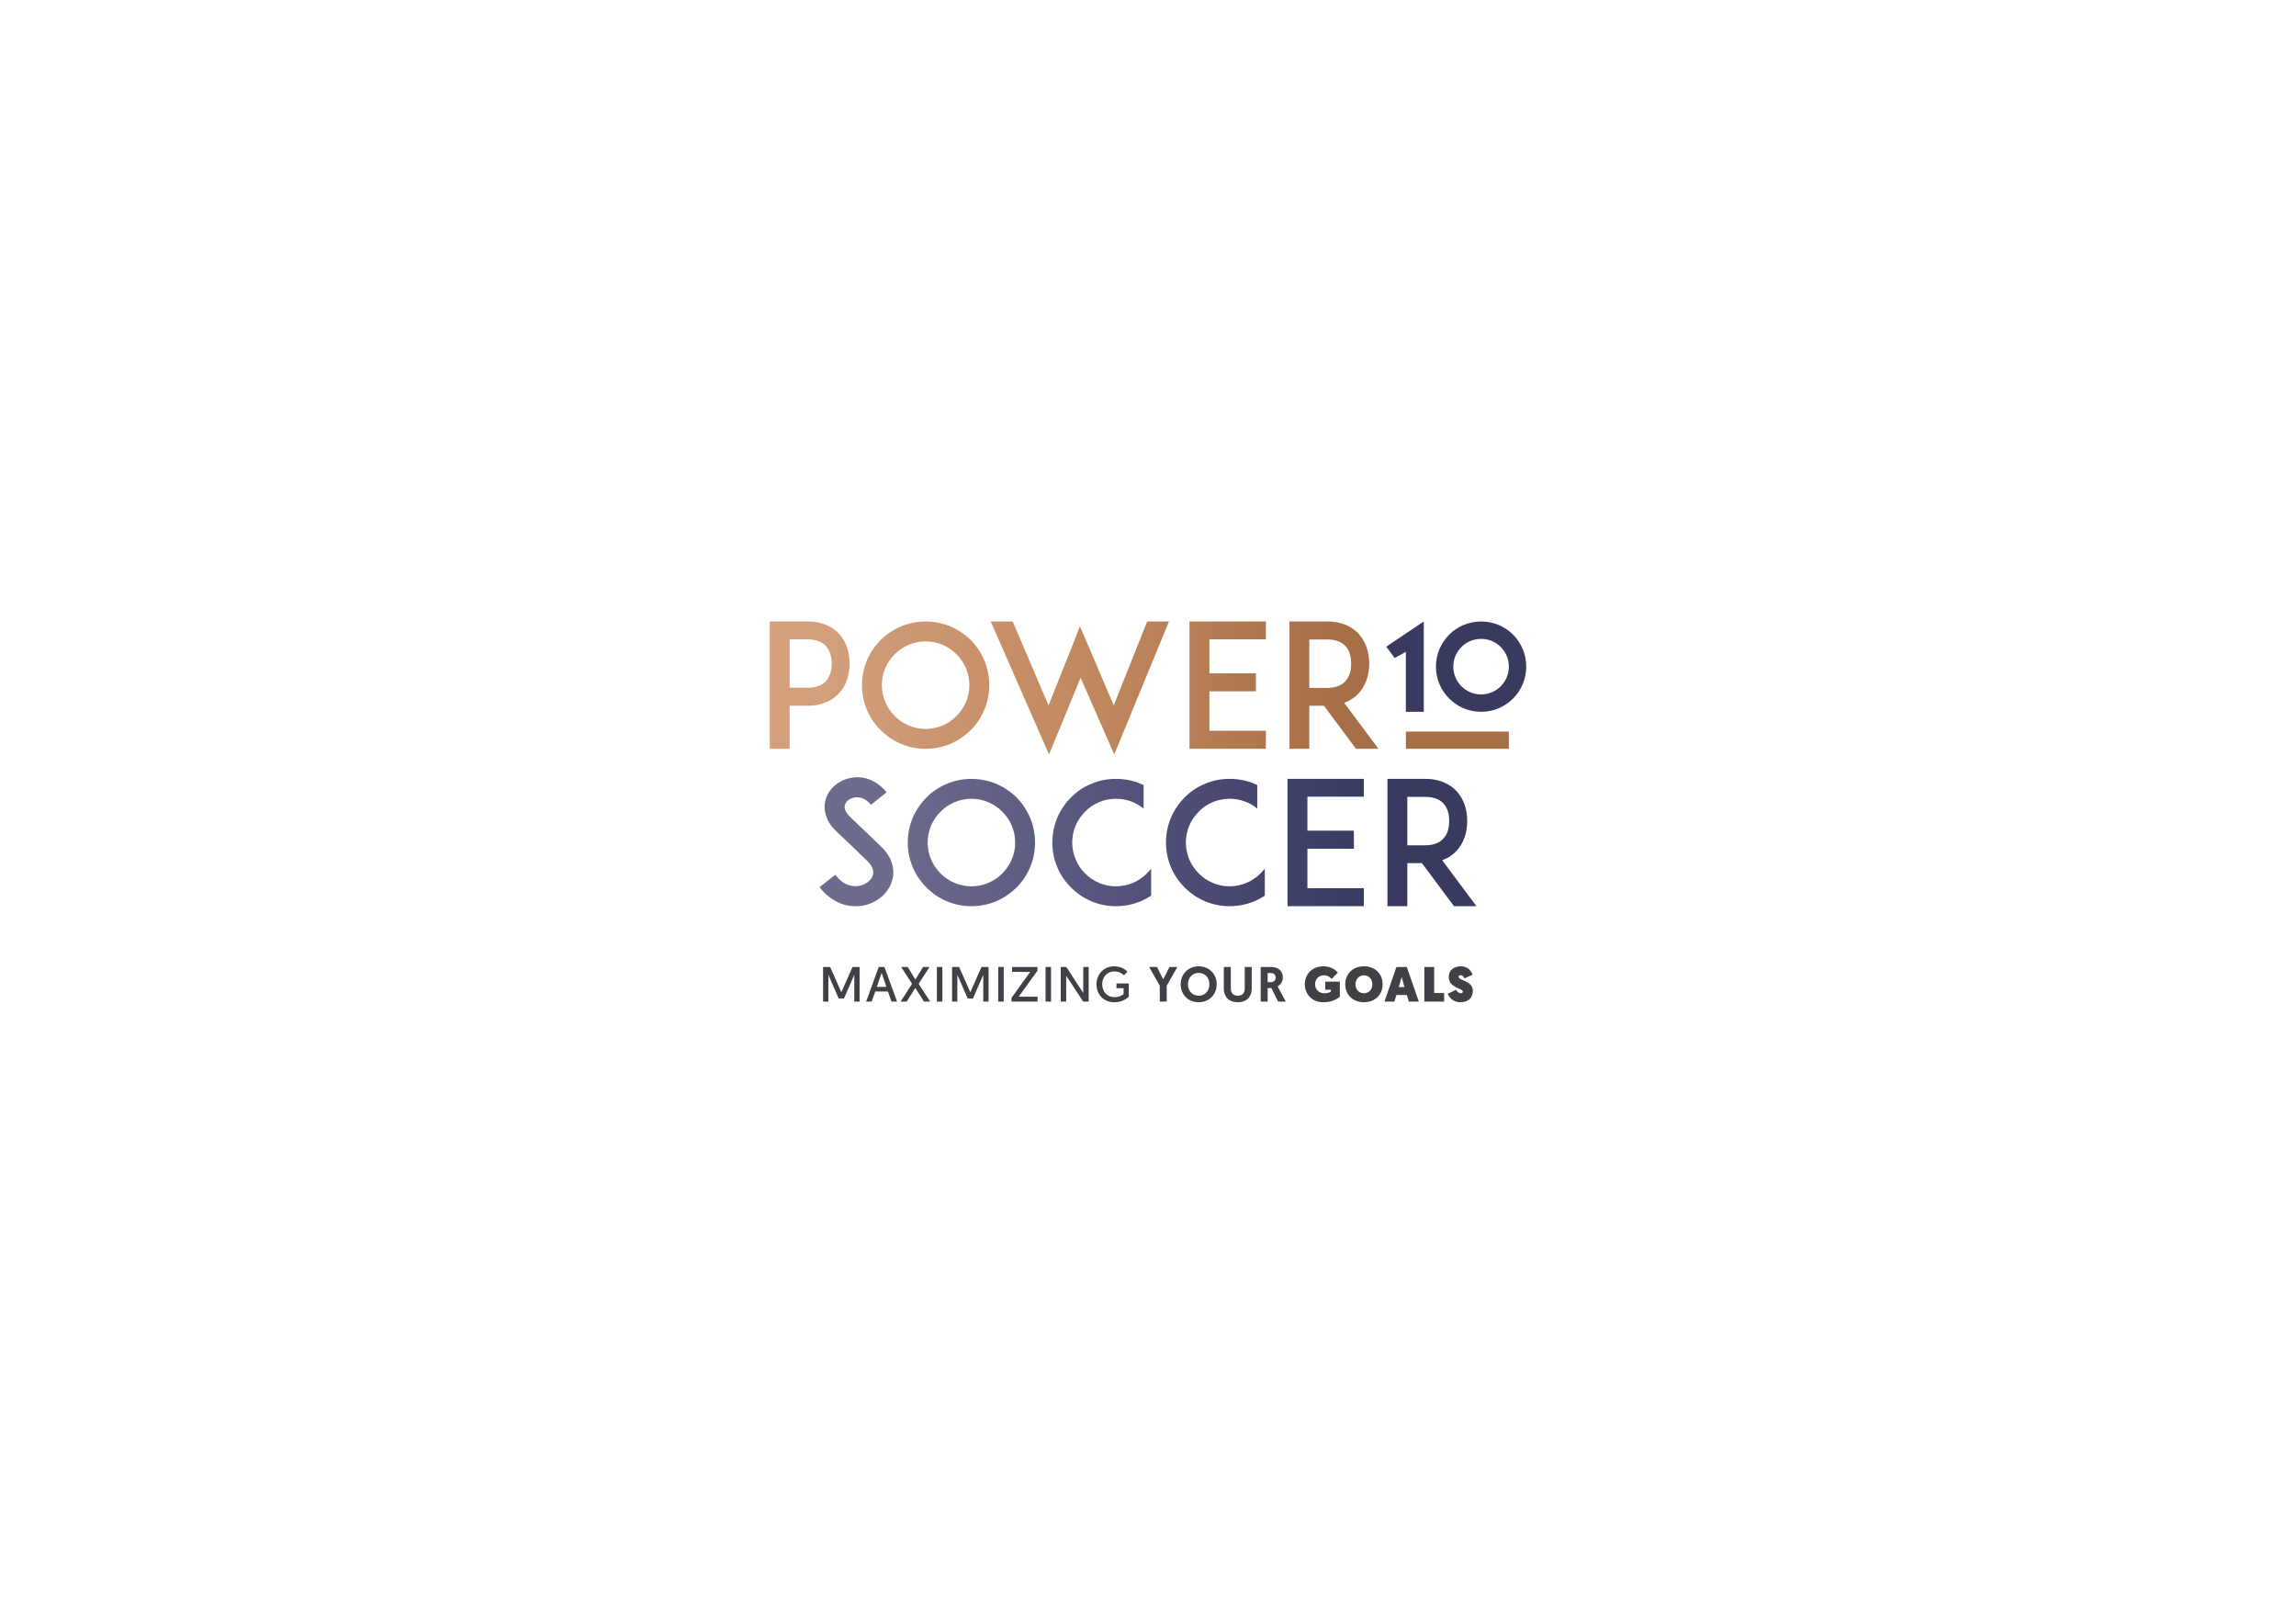<svg xmlns="http://www.w3.org/2000/svg" xmlns:xlink="http://www.w3.org/1999/xlink" id="Layer_1" x="0px" y="0px" viewBox="0 0 841.89 595.28" style="enable-background:new 0 0 841.89 595.28;" xml:space="preserve"><style type="text/css">	.st0{fill:#404047;}	.st1{fill:url(#SVGID_1_);}	.st2{fill:url(#SVGID_2_);}	.st3{fill:url(#SVGID_3_);}	.st4{fill:url(#SVGID_4_);}	.st5{fill:url(#SVGID_5_);}	.st6{fill:url(#SVGID_6_);}	.st7{fill:url(#SVGID_7_);}	.st8{fill:url(#SVGID_8_);}	.st9{fill:url(#SVGID_9_);}	.st10{fill:url(#SVGID_10_);}	.st11{fill:url(#SVGID_11_);}	.st12{fill:url(#SVGID_12_);}	.st13{fill:url(#SVGID_13_);}	.st14{fill:url(#SVGID_14_);}</style><g>	<g>		<path class="st0" d="M308.497,363.775l4.101-9.271h2.594v12.7h-1.942v-9.833l-3.791,8.709h-1.922   l-3.793-8.709v9.833h-1.941V354.504h2.594L308.497,363.775z"></path>		<path class="st0" d="M320.943,363.503l-1.324,3.701h-2.031l4.625-12.7h2.086l4.627,12.7h-2.033   l-1.306-3.701H320.943z M323.265,356.683l-1.76,5.134h3.52L323.265,356.683z"></path>		<path class="st0" d="M334.438,360.691l-4.009-6.186h2.395l2.812,4.627l2.829-4.627h2.377l-4.009,6.186   l4.246,6.513h-2.268l-3.194-5.008l-3.156,5.008h-2.249L334.438,360.691z"></path>		<path class="st0" d="M343.529,354.504h2.014v12.7h-2.014V354.504z"></path>		<path class="st0" d="M355.791,363.775l4.101-9.271h2.594v12.7h-1.942v-9.833l-3.791,8.709h-1.922   l-3.793-8.709v9.833h-1.941V354.504h2.594L355.791,363.775z"></path>		<path class="st0" d="M366.023,354.504h2.014v12.7h-2.014V354.504z"></path>		<path class="st0" d="M370.903,365.825l6.857-9.523h-6.657v-1.797h9.305v1.379l-6.876,9.526h6.93v1.795   h-9.561V365.825z"></path>		<path class="st0" d="M383.385,354.504h2.014v12.7h-2.014V354.504z"></path>		<path class="st0" d="M388.954,354.504h2.033l6.222,9.543v-9.543h1.977v12.7h-1.995l-6.241-9.489v9.489   h-1.995V354.504z"></path>		<path class="st0" d="M413.39,356.247l-1.27,1.324c-0.49-0.49-1.597-1.433-3.5-1.433   c-2.703,0-4.463,2.033-4.463,4.699c0,2.829,1.905,4.733,4.463,4.733c1.941,0,3.047-0.797,3.374-1.141   v-2.141h-2.613v-1.723h4.518v4.845c-1.362,1.267-2.976,2.03-5.388,2.03   c-3.611,0-6.459-2.649-6.459-6.585c0-3.681,2.703-6.585,6.495-6.585   C411.231,354.269,412.737,355.522,413.39,356.247z"></path>		<path class="st0" d="M425.272,361.399l-3.9-6.894h2.884l2.286,4.555l2.285-4.555h2.885l-3.9,6.894   v5.805h-2.54V361.399z"></path>		<path class="st0" d="M432.928,360.854c0-3.701,2.702-6.585,6.604-6.585c3.9,0,6.602,2.884,6.602,6.585   c0,3.738-2.702,6.585-6.602,6.585C435.63,367.439,432.928,364.592,432.928,360.854z M435.594,360.854   c0,2.431,1.651,4.191,3.937,4.191c2.285,0,3.936-1.76,3.936-4.191c0-2.394-1.651-4.191-3.936-4.191   C437.245,356.663,435.594,358.46,435.594,360.854z"></path>		<path class="st0" d="M448.746,362.434v-7.929h2.559v7.929c0,1.614,0.924,2.629,2.557,2.629   c1.633,0,2.559-1.015,2.559-2.629v-7.929h2.557v7.929c0,2.993-1.832,5.005-5.116,5.005   C450.578,367.439,448.746,365.427,448.746,362.434z"></path>		<path class="st0" d="M462.262,354.504h3.827c2.776,0,4.3,1.689,4.3,3.775   c0,1.539-0.763,2.721-1.924,3.354l3.012,5.57h-2.829l-2.467-4.971h-1.36v4.971h-2.559V354.504z    M466.017,360.074c0.925,0,1.742-0.579,1.742-1.706c0-1.015-0.708-1.651-1.869-1.651h-1.069v3.357   H466.017z"></path>		<path class="st0" d="M478.443,360.837c0-3.646,2.685-6.568,6.803-6.568c2.957,0,4.627,1.471,5.315,2.305   l-2.285,2.322c-0.472-0.545-1.27-1.324-2.848-1.324c-1.924,0-3.211,1.413-3.211,3.265   c0,1.886,1.342,3.302,3.337,3.302c1.416,0,2.159-0.381,2.431-0.599v-0.708h-2.05v-2.958h5.352v5.59   c-1.36,0.943-2.94,1.975-6.042,1.975C481.128,367.439,478.443,364.518,478.443,360.837z"></path>		<path class="st0" d="M493.265,360.837c0-3.664,2.668-6.568,6.857-6.568c4.191,0,6.857,2.904,6.857,6.568   c0,3.718-2.666,6.602-6.857,6.602C495.933,367.439,493.265,364.555,493.265,360.837z M497.039,360.837   c0,1.903,1.233,3.302,3.083,3.302c1.85,0,3.085-1.399,3.085-3.302c0-1.852-1.234-3.265-3.085-3.265   C498.272,357.572,497.039,358.985,497.039,360.837z"></path>		<path class="st0" d="M512.041,364.773l-0.761,2.431h-3.628l4.389-12.7h3.81l4.39,12.7h-3.628   l-0.763-2.431H512.041z M513.946,358.243l-1.052,3.646h2.104L513.946,358.243z"></path>		<path class="st0" d="M522.272,354.504h3.611v9.543h3.646v3.156h-7.257V354.504z"></path>		<path class="st0" d="M533.865,362.869c0.363,0.671,1.088,1.25,1.742,1.25   c0.562,0,0.798-0.235,0.798-0.562c0-1.287-5.17-1.324-5.17-5.369c0-2.414,1.759-3.919,4.389-3.919   c2.921,0,3.992,2.087,4.336,3.085l-2.993,1.342c-0.254-0.525-0.562-1.161-1.433-1.161   c-0.436,0-0.689,0.235-0.689,0.582c0,1.413,5.207,1.342,5.207,5.169c0,2.431-1.615,4.154-4.554,4.154   c-2.993,0-4.317-2.193-4.644-3.085L533.865,362.869z"></path>	</g>	<g>		<linearGradient id="SVGID_1_" gradientUnits="userSpaceOnUse" x1="301.391" y1="251.184" x2="492.044" y2="251.184">			<stop offset="0" style="stop-color:#D39F7D"></stop>			<stop offset="0.494" style="stop-color:#C1895F"></stop>			<stop offset="1" style="stop-color:#A76F48"></stop>		</linearGradient>		<path class="st1" d="M288.418,227.841h7.674c6.168,0,9.754,2.515,11.639,4.595   c2.515,2.766,3.776,6.48,3.776,10.82s-1.26,8.115-3.776,10.82   c-1.885,2.141-5.471,4.657-11.639,4.657h-6.542v15.794h-7.3v-46.685H288.418z M304.965,243.256   c0-1.824-0.379-4.467-2.08-6.352c-1.506-1.639-3.77-2.52-6.793-2.52h-6.542v17.746h6.542   c3.022,0,5.287-0.82,6.793-2.454C304.586,247.785,304.965,245.141,304.965,243.256z"></path>		<linearGradient id="SVGID_2_" gradientUnits="userSpaceOnUse" x1="301.391" y1="251.184" x2="492.044" y2="251.184">			<stop offset="0" style="stop-color:#D39F7D"></stop>			<stop offset="0.494" style="stop-color:#C1895F"></stop>			<stop offset="1" style="stop-color:#A76F48"></stop>		</linearGradient>		<path class="st2" d="M330.339,272.702c-2.833-1.199-5.287-2.894-7.423-5.036   c-2.141-2.136-3.842-4.59-5.036-7.423c-1.194-2.833-1.824-5.917-1.824-9.062   c0-3.145,0.63-6.224,1.824-9.119c1.194-2.772,2.894-5.225,5.036-7.428   c2.136-2.136,4.59-3.77,7.423-4.969c2.828-1.194,5.912-1.824,9.057-1.824   c3.145,0,6.229,0.63,9.124,1.824c2.766,1.199,5.22,2.833,7.423,4.969   c2.141,2.203,3.776,4.657,4.969,7.428c1.199,2.894,1.829,5.973,1.829,9.119   c0,3.145-0.63,6.229-1.829,9.062c-1.194,2.833-2.828,5.287-4.969,7.423   c-2.203,2.141-4.657,3.837-7.423,5.036c-2.894,1.194-5.978,1.824-9.124,1.824   C336.251,274.526,333.167,273.896,330.339,272.702z M328.074,239.859   c-3.023,3.017-4.718,7.044-4.718,11.322c0,4.283,1.696,8.309,4.718,11.327   c3.017,3.022,7.044,4.718,11.322,4.718c4.278,0,8.304-1.696,11.327-4.718   c3.017-3.017,4.718-7.044,4.718-11.327c0-4.278-1.701-8.304-4.718-11.322   c-3.022-3.023-7.049-4.718-11.327-4.718C335.118,235.141,331.092,236.837,328.074,239.859z"></path>		<linearGradient id="SVGID_3_" gradientUnits="userSpaceOnUse" x1="301.391" y1="252.221" x2="492.044" y2="252.221">			<stop offset="0" style="stop-color:#D39F7D"></stop>			<stop offset="0.494" style="stop-color:#C1895F"></stop>			<stop offset="1" style="stop-color:#A76F48"></stop>		</linearGradient>		<path class="st3" d="M408.565,276.601l-12.331-28.125l-11.578,28.125l-21.388-48.76h8.053l13.151,30.768   l7.736-19.38l3.776-9.626l4.088,9.498l8.304,19.508l12.269-30.768h7.992L408.565,276.601z"></path>		<linearGradient id="SVGID_4_" gradientUnits="userSpaceOnUse" x1="301.391" y1="251.184" x2="492.044" y2="251.184">			<stop offset="0" style="stop-color:#D39F7D"></stop>			<stop offset="0.494" style="stop-color:#C1895F"></stop>			<stop offset="1" style="stop-color:#A76F48"></stop>		</linearGradient>		<path class="st4" d="M443.463,246.842h17.049v6.609h-17.049v14.467h20.697v6.609h-20.758h-7.239v-46.685   h7.239h20.758v6.542h-20.697V246.842z"></path>		<linearGradient id="SVGID_5_" gradientUnits="userSpaceOnUse" x1="301.391" y1="251.184" x2="492.044" y2="251.184">			<stop offset="0" style="stop-color:#D39F7D"></stop>			<stop offset="0.494" style="stop-color:#C1895F"></stop>			<stop offset="1" style="stop-color:#A76F48"></stop>		</linearGradient>		<path class="st5" d="M505.455,274.526h-8.243l-11.767-15.794h-5.348v15.794h-7.295v-46.685h6.163h7.679   c6.163,0,9.749,2.515,11.639,4.657c2.454,2.705,3.77,6.48,3.77,10.82   c0,4.278-1.317,8.053-3.77,10.758c-1.132,1.26-2.894,2.705-5.415,3.586L505.455,274.526z    M486.644,252.19c3.017,0,5.282-0.881,6.731-2.515c1.762-1.89,2.075-4.534,2.075-6.358   c0-1.885-0.312-4.529-2.075-6.414c-1.45-1.639-3.714-2.454-6.731-2.454h-6.547v17.741H486.644z"></path>		<linearGradient id="SVGID_6_" gradientUnits="userSpaceOnUse" x1="301.391" y1="271.37" x2="492.044" y2="271.37">			<stop offset="0" style="stop-color:#D39F7D"></stop>			<stop offset="0.494" style="stop-color:#C1895F"></stop>			<stop offset="1" style="stop-color:#A76F48"></stop>		</linearGradient>		<rect x="515.509" y="268.214" class="st6" width="37.758" height="6.312"></rect>	</g>	<g>		<g>			<linearGradient id="SVGID_7_" gradientUnits="userSpaceOnUse" x1="329.653" y1="308.592" x2="502.237" y2="308.592">				<stop offset="0" style="stop-color:#6C6B8C"></stop>				<stop offset="0.497" style="stop-color:#52527B"></stop>				<stop offset="1" style="stop-color:#393A60"></stop>			</linearGradient>			<path class="st7" d="M327.114,322.856c-1.322,4.529-5.41,8.115-10.507,9.124    c-0.943,0.184-1.89,0.251-2.833,0.251c-1.885,0-3.776-0.318-5.538-1.009    c-2.956-1.194-5.533-3.145-7.736-5.973l5.789-4.534c1.322,1.762,2.894,3.023,4.59,3.653    c1.383,0.564,2.894,0.692,4.278,0.374c2.392-0.441,4.344-2.013,4.908-3.899    c0.63-2.141-0.815-4.027-2.136-5.287c-2.08-1.947-5.476-5.282-5.727-5.538l-5.727-5.41    c-1.757-1.696-2.956-3.586-3.586-5.599c-0.625-1.947-0.692-4.027-0.123-5.912    c0.564-2.013,1.762-3.776,3.458-5.225c1.573-1.317,3.525-2.264,5.599-2.638    c2.264-0.507,4.657-0.318,6.921,0.502c2.392,0.943,4.534,2.515,6.358,4.718l-5.727,4.595    c-2.392-2.894-4.846-2.894-6.163-2.643c-1.639,0.312-3.023,1.383-3.402,2.705    c-0.251,0.881-0.184,2.326,1.762,4.216l7.802,7.485c1.132,1.132,2.515,2.454,3.525,3.396    c2.013,1.824,3.396,3.904,4.088,6.107C327.677,318.45,327.744,320.714,327.114,322.856z"></path>			<linearGradient id="SVGID_8_" gradientUnits="userSpaceOnUse" x1="329.653" y1="308.888" x2="502.237" y2="308.888">				<stop offset="0" style="stop-color:#6C6B8C"></stop>				<stop offset="0.497" style="stop-color:#52527B"></stop>				<stop offset="1" style="stop-color:#393A60"></stop>			</linearGradient>			<path class="st8" d="M347.139,330.407c-2.833-1.199-5.287-2.894-7.423-5.036    c-2.141-2.136-3.842-4.59-5.036-7.423c-1.194-2.833-1.824-5.917-1.824-9.062    s0.63-6.224,1.824-9.119c1.194-2.771,2.894-5.225,5.036-7.428    c2.136-2.136,4.59-3.77,7.423-4.969c2.828-1.194,5.912-1.824,9.057-1.824    c3.145,0,6.229,0.63,9.124,1.824c2.766,1.199,5.22,2.833,7.423,4.969    c2.141,2.203,3.776,4.657,4.969,7.428c1.199,2.894,1.829,5.973,1.829,9.119    s-0.63,6.229-1.829,9.062c-1.194,2.833-2.828,5.287-4.969,7.423    c-2.203,2.141-4.657,3.837-7.423,5.036c-2.894,1.194-5.978,1.824-9.124,1.824    C353.051,332.231,349.967,331.6,347.139,330.407z M344.875,297.564    c-3.022,3.017-4.718,7.044-4.718,11.322c0,4.283,1.696,8.309,4.718,11.327    c3.017,3.022,7.044,4.718,11.322,4.718c4.278,0,8.304-1.696,11.327-4.718    c3.017-3.017,4.718-7.044,4.718-11.327c0-4.278-1.701-8.304-4.718-11.322    c-3.023-3.023-7.049-4.718-11.327-4.718C351.919,292.846,347.892,294.541,344.875,297.564z"></path>			<linearGradient id="SVGID_9_" gradientUnits="userSpaceOnUse" x1="329.653" y1="308.888" x2="502.237" y2="308.888">				<stop offset="0" style="stop-color:#6C6B8C"></stop>				<stop offset="0.497" style="stop-color:#52527B"></stop>				<stop offset="1" style="stop-color:#393A60"></stop>			</linearGradient>			<path class="st9" d="M422.098,328.393c-1.194,0.753-2.454,1.445-3.77,2.013    c-2.894,1.194-5.978,1.824-9.124,1.824s-6.229-0.63-9.062-1.824    c-2.828-1.199-5.282-2.894-7.423-5.036c-2.136-2.136-3.837-4.59-5.031-7.423    c-1.199-2.833-1.829-5.917-1.829-9.062s0.63-6.224,1.829-9.119    c1.194-2.771,2.894-5.287,5.031-7.428c2.141-2.136,4.595-3.837,7.423-4.969    c2.833-1.255,5.917-1.824,9.062-1.824s6.229,0.569,9.124,1.824    c0.312,0.128,0.692,0.318,1.004,0.441v8.622c-2.833-2.331-6.352-3.586-10.128-3.586    c-4.278,0-8.304,1.634-11.327,4.718c-3.017,3.017-4.718,7.044-4.718,11.322    c0,4.283,1.701,8.309,4.718,11.327c3.023,3.022,7.049,4.718,11.327,4.718s8.304-1.696,11.322-4.718    c0.569-0.564,1.071-1.132,1.573-1.762V328.393z"></path>			<linearGradient id="SVGID_10_" gradientUnits="userSpaceOnUse" x1="329.653" y1="308.888" x2="502.237" y2="308.888">				<stop offset="0" style="stop-color:#6C6B8C"></stop>				<stop offset="0.497" style="stop-color:#52527B"></stop>				<stop offset="1" style="stop-color:#393A60"></stop>			</linearGradient>			<path class="st10" d="M463.772,328.393c-1.194,0.753-2.454,1.445-3.776,2.013    c-2.894,1.194-5.978,1.824-9.124,1.824c-3.145,0-6.229-0.63-9.057-1.824    c-2.833-1.199-5.287-2.894-7.423-5.036c-2.141-2.136-3.842-4.59-5.036-7.423    c-1.194-2.833-1.824-5.917-1.824-9.062s0.63-6.224,1.824-9.119    c1.194-2.771,2.894-5.287,5.036-7.428c2.136-2.136,4.59-3.837,7.423-4.969    c2.828-1.255,5.912-1.824,9.057-1.824c3.145,0,6.229,0.569,9.124,1.824    c0.312,0.128,0.692,0.318,1.009,0.441v8.622c-2.833-2.331-6.358-3.586-10.133-3.586    c-4.278,0-8.304,1.634-11.322,4.718c-3.022,3.017-4.718,7.044-4.718,11.322    c0,4.283,1.696,8.309,4.718,11.327c3.017,3.022,7.044,4.718,11.322,4.718    c4.278,0,8.304-1.696,11.327-4.718c0.564-0.564,1.071-1.132,1.573-1.762V328.393z"></path>			<linearGradient id="SVGID_11_" gradientUnits="userSpaceOnUse" x1="329.653" y1="308.888" x2="502.237" y2="308.888">				<stop offset="0" style="stop-color:#6C6B8C"></stop>				<stop offset="0.497" style="stop-color:#52527B"></stop>				<stop offset="1" style="stop-color:#393A60"></stop>			</linearGradient>			<path class="st11" d="M479.397,304.546h17.049v6.609h-17.049v14.467h20.697v6.609h-20.758h-7.239V285.546    h7.239h20.758v6.542h-20.697V304.546z"></path>			<linearGradient id="SVGID_12_" gradientUnits="userSpaceOnUse" x1="329.653" y1="308.888" x2="502.237" y2="308.888">				<stop offset="0" style="stop-color:#6C6B8C"></stop>				<stop offset="0.497" style="stop-color:#52527B"></stop>				<stop offset="1" style="stop-color:#393A60"></stop>			</linearGradient>			<path class="st12" d="M541.39,332.231h-8.243l-11.767-15.794h-5.348v15.794h-7.295V285.546h6.163h7.679    c6.163,0,9.749,2.515,11.639,4.657c2.454,2.705,3.77,6.48,3.77,10.82    c0,4.278-1.317,8.053-3.77,10.758c-1.132,1.26-2.894,2.705-5.415,3.586L541.39,332.231z     M522.578,309.895c3.017,0,5.282-0.881,6.731-2.515c1.762-1.89,2.075-4.534,2.075-6.358    c0-1.885-0.312-4.529-2.075-6.414c-1.45-1.639-3.714-2.454-6.731-2.454h-6.547v17.741H522.578z"></path>		</g>		<linearGradient id="SVGID_13_" gradientUnits="userSpaceOnUse" x1="329.653" y1="244.4" x2="502.237" y2="244.4">			<stop offset="0" style="stop-color:#6C6B8C"></stop>			<stop offset="0.497" style="stop-color:#52527B"></stop>			<stop offset="1" style="stop-color:#393A60"></stop>		</linearGradient>		<path class="st13" d="M515.493,260.959v-21.989l-4.107,2.259l-3.078-4.15l13.754-9.238v33.118H515.493z"></path>		<linearGradient id="SVGID_14_" gradientUnits="userSpaceOnUse" x1="329.653" y1="244.4" x2="502.237" y2="244.4">			<stop offset="0" style="stop-color:#6C6B8C"></stop>			<stop offset="0.497" style="stop-color:#52527B"></stop>			<stop offset="1" style="stop-color:#393A60"></stop>		</linearGradient>		<path class="st14" d="M558.346,237.929c-0.847-1.966-2.01-3.707-3.525-5.269   c-1.563-1.515-3.303-2.675-5.266-3.525c-2.053-0.847-4.241-1.294-6.472-1.294   c-2.231,0-4.419,0.447-6.429,1.294c-2.006,0.85-3.747,2.01-5.266,3.525   c-1.515,1.563-2.722,3.303-3.569,5.269c-0.85,2.053-1.297,4.237-1.297,6.469   c0,2.231,0.447,4.419,1.297,6.429c0.847,2.01,2.053,3.75,3.569,5.266   c1.519,1.519,3.26,2.722,5.266,3.572c2.01,0.847,4.197,1.294,6.429,1.294   c2.231,0,4.419-0.447,6.472-1.294c1.962-0.85,3.703-2.053,5.266-3.572   c1.516-1.515,2.678-3.256,3.525-5.266c0.847-2.01,1.294-4.197,1.294-6.429   C559.64,242.167,559.193,239.983,558.346,237.929z M543.081,254.586   c-5.626,0-10.186-4.56-10.186-10.186s4.56-10.186,10.186-10.186s10.186,4.56,10.186,10.186   S548.707,254.586,543.081,254.586z"></path>	</g></g></svg>